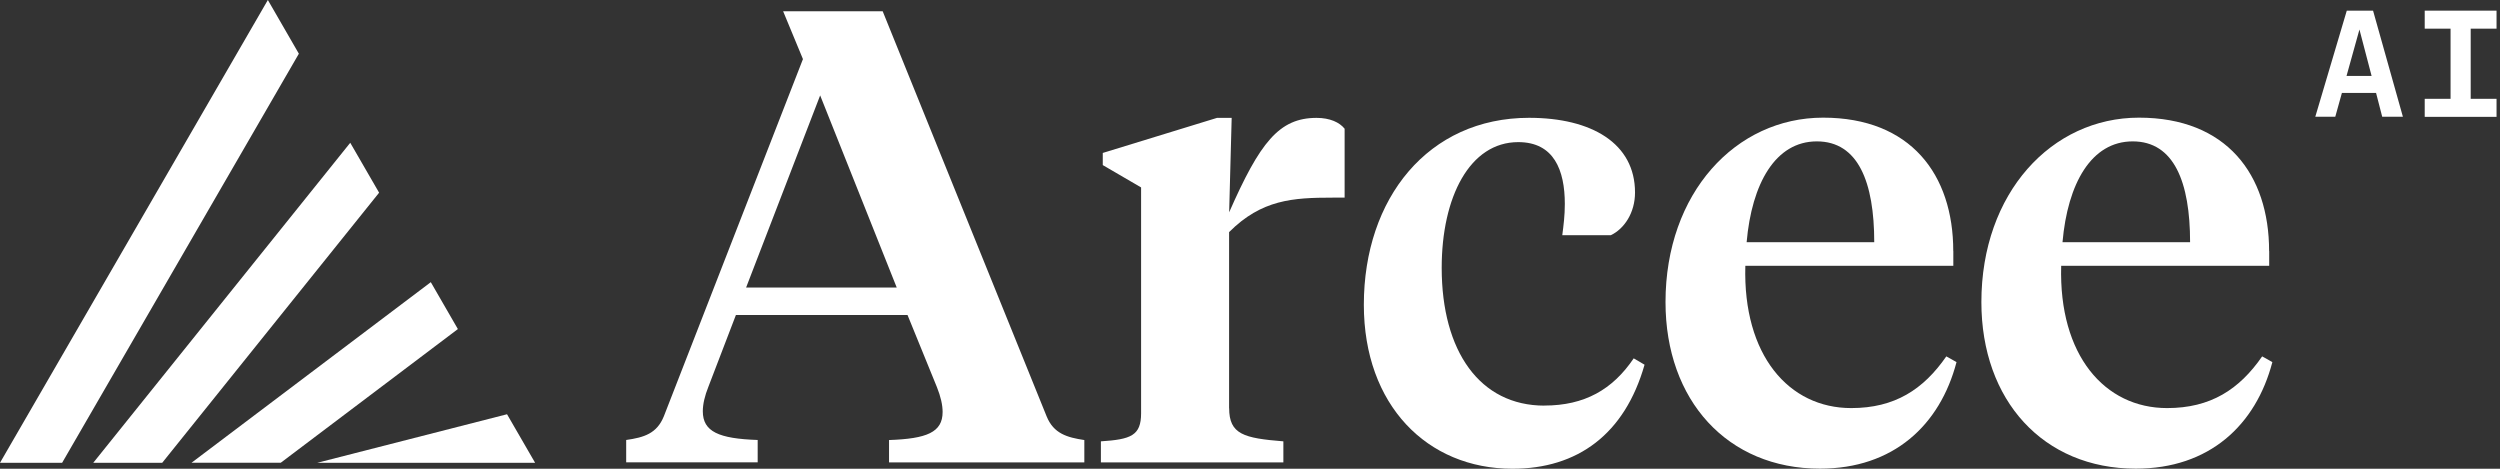 <svg width="112" height="21" viewBox="0 0 112 21" fill="none" xmlns="http://www.w3.org/2000/svg">
<rect x="0" y="0" width="112" height="21" fill="#333333" stroke="none"/>
<path d="M12 0L0 20.733H2.783L13.389 2.406L12 0Z" fill="white"/>
<path d="M15.691 6.396L4.178 20.733H7.267L16.984 8.633L15.691 6.396Z" fill="white"/>
<path d="M20.513 14.742L19.3 12.641L8.58 20.731H12.578L20.513 14.742Z" fill="white"/>
<path d="M22.715 18.558L14.213 20.733H23.973L22.715 18.558Z" fill="white"/>
<g clip-path="url(#clip0_1329_24452)">
<path d="M40.658 14.111H32.969L31.742 17.311C31.57 17.738 31.486 18.11 31.486 18.425C31.486 19.338 32.202 19.652 33.944 19.711V20.711H28.053V19.711C28.853 19.597 29.426 19.425 29.74 18.651L35.972 2.648L35.084 0.504H39.544L46.89 18.655C47.204 19.425 47.803 19.597 48.578 19.714V20.715H39.829V19.714C41.517 19.655 42.229 19.37 42.229 18.457C42.229 18.143 42.145 17.77 41.974 17.343L40.658 14.114V14.111ZM33.426 12.88H40.173L36.743 4.274L33.426 12.88Z" fill="white"/>
<path d="M55.066 18.285C55.066 19.458 55.724 19.63 57.495 19.772V20.715H49.32V19.772C50.664 19.685 51.121 19.516 51.121 18.515V8.397L49.404 7.396V6.852L54.522 5.281H55.179L55.066 9.511C56.439 6.395 57.294 5.281 58.982 5.281C59.581 5.281 60.012 5.482 60.239 5.767V8.854H59.694C57.923 8.854 56.52 8.941 55.063 10.399V18.289L55.066 18.285Z" fill="white"/>
<path d="M69.187 18.169C70.988 18.169 72.245 17.453 73.19 16.054L73.676 16.339C72.789 19.455 70.674 21 67.759 21C63.927 21 61.1 18.14 61.1 13.654C61.1 8.88 63.986 5.278 68.504 5.278C71.305 5.278 73.249 6.422 73.249 8.624C73.249 9.537 72.763 10.253 72.164 10.538H69.99C70.049 10.082 70.104 9.651 70.104 9.139C70.104 7.623 69.618 6.367 68.018 6.367C65.845 6.367 64.588 8.825 64.588 11.999C64.588 15.743 66.301 18.172 69.19 18.172L69.187 18.169Z" fill="white"/>
<path d="M87.509 11.251V11.908H78.191C78.078 15.911 80.134 18.282 82.936 18.282C84.879 18.282 86.165 17.453 87.195 15.966L87.652 16.222C86.91 19.053 84.821 20.996 81.534 20.996C77.388 20.996 74.615 17.939 74.615 13.534C74.615 8.646 77.76 5.271 81.676 5.271C85.592 5.271 87.506 7.814 87.506 11.247L87.509 11.251ZM78.249 10.852H83.966C83.966 8.164 83.25 6.334 81.394 6.334C79.538 6.334 78.479 8.222 78.249 10.852Z" fill="white"/>
<path d="M101.66 11.251V11.908H92.341C92.228 15.911 94.285 18.282 97.086 18.282C99.03 18.282 100.316 17.453 101.345 15.966L101.802 16.222C101.06 19.053 98.971 20.996 95.684 20.996C91.538 20.996 88.766 17.939 88.766 13.534C88.766 8.646 91.911 5.271 95.826 5.271C99.742 5.271 101.656 7.814 101.656 11.247L101.66 11.251ZM92.4 10.852H98.116C98.116 8.164 97.4 6.334 95.545 6.334C93.689 6.334 92.63 8.222 92.4 10.852Z" fill="white"/>
</g>
<path d="M106.723 5.231L106.448 4.164H104.917L104.62 5.231H103.725L105.136 0.477H106.313L107.65 5.231H106.72H106.723ZM105.124 3.403H106.248L105.703 1.322L105.124 3.403Z" fill="white"/>
<path d="M108.627 5.235V4.427H109.785V1.284H108.627V0.477H111.845V1.284H110.687V4.427H111.845V5.235H108.627Z" fill="white"/>
<defs>
<clipPath id="clip0_1329_24452">
<rect width="73.75" height="20.496" fill="white" transform="translate(28.053 0.504)"/>
</clipPath>
</defs>
</svg>
